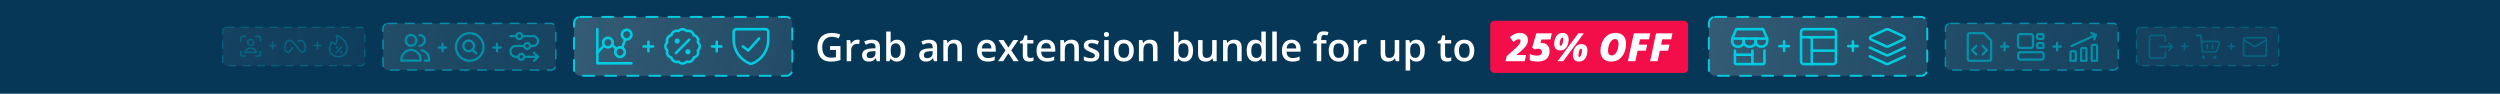 <svg width="1920" height="72" viewBox="0 0 1920 72" fill="none" xmlns="http://www.w3.org/2000/svg">
<rect width="1920" height="72" fill="#073756"/>
<rect x="1312.47" y="13" width="167.618" height="45.2" rx="4.708" fill="url(#paint0_linear_203_644)" fill-opacity="0.46" stroke="#01CBE1" stroke-width="1.5" stroke-linecap="round" stroke-linejoin="round" stroke-dasharray="8.48 8.48"/>
<path d="M1370.19 31.834V39.049" stroke="#01CBE1" stroke-width="2" stroke-linecap="round" stroke-linejoin="round"/>
<path d="M1366.58 35.419H1373.8" stroke="#01CBE1" stroke-width="2" stroke-linecap="round" stroke-linejoin="round"/>
<path d="M1423.04 31.834V39.049" stroke="#01CBE1" stroke-width="2" stroke-linecap="round" stroke-linejoin="round"/>
<path d="M1419.43 35.419H1426.64" stroke="#01CBE1" stroke-width="2" stroke-linecap="round" stroke-linejoin="round"/>
<path d="M1332.43 38.908V48.185C1332.43 48.458 1332.54 48.72 1332.73 48.914C1332.92 49.107 1333.19 49.216 1333.46 49.216H1354.07C1354.35 49.216 1354.61 49.107 1354.8 48.914C1354.99 48.72 1355.1 48.458 1355.1 48.185V38.908" stroke="#01CBE1" stroke-width="2" stroke-linecap="round" stroke-linejoin="round"/>
<path d="M1345.83 38.908V49.216" stroke="#01CBE1" stroke-width="2" stroke-linecap="round" stroke-linejoin="round"/>
<path d="M1332.43 42.001H1345.83" stroke="#01CBE1" stroke-width="2" stroke-linecap="round" stroke-linejoin="round"/>
<path d="M1330.37 29.632L1333.46 22.417H1354.07L1357.17 29.632H1330.37Z" stroke="#01CBE1" stroke-width="2" stroke-linecap="round" stroke-linejoin="round"/>
<path d="M1339.19 29.632V31.693C1339.19 32.787 1338.75 33.835 1337.98 34.609C1337.21 35.382 1336.16 35.816 1335.07 35.816H1334.49C1333.4 35.816 1332.35 35.382 1331.57 34.609C1330.8 33.835 1330.37 32.787 1330.37 31.693V29.632" stroke="#01CBE1" stroke-width="2" stroke-linecap="round" stroke-linejoin="round"/>
<path d="M1348.4 29.632V31.693C1348.4 32.787 1347.97 33.835 1347.2 34.609C1346.42 35.382 1345.37 35.816 1344.28 35.816H1343.25C1342.16 35.816 1341.11 35.382 1340.34 34.609C1339.56 33.835 1339.13 32.787 1339.13 31.693V29.632" stroke="#01CBE1" stroke-width="2" stroke-linecap="round" stroke-linejoin="round"/>
<path d="M1357.17 29.632V31.693C1357.17 32.787 1356.73 33.835 1355.96 34.609C1355.18 35.382 1354.14 35.816 1353.04 35.816H1352.53C1351.43 35.816 1350.38 35.382 1349.61 34.609C1348.84 33.835 1348.4 32.787 1348.4 31.693V29.632" stroke="#01CBE1" stroke-width="2" stroke-linecap="round" stroke-linejoin="round"/>
<path d="M1407.95 22.417H1385.28C1384.14 22.417 1383.21 23.34 1383.21 24.478V47.154C1383.21 48.293 1384.14 49.216 1385.28 49.216H1407.95C1409.09 49.216 1410.01 48.293 1410.01 47.154V24.478C1410.01 23.34 1409.09 22.417 1407.95 22.417Z" stroke="#01CBE1" stroke-width="2" stroke-linecap="round" stroke-linejoin="round"/>
<path d="M1383.21 28.601H1410.01" stroke="#01CBE1" stroke-width="2" stroke-linecap="round" stroke-linejoin="round"/>
<path d="M1391.46 28.601V49.216" stroke="#01CBE1" stroke-width="2" stroke-linecap="round" stroke-linejoin="round"/>
<path d="M1410.01 38.908H1391.46" stroke="#01CBE1" stroke-width="2" stroke-linecap="round" stroke-linejoin="round"/>
<path d="M1450.43 35.605C1450.12 35.738 1449.79 35.806 1449.46 35.806C1449.13 35.806 1448.8 35.738 1448.49 35.605L1436.74 30.163C1436.55 30.067 1436.39 29.919 1436.28 29.737C1436.17 29.555 1436.11 29.346 1436.11 29.132C1436.11 28.919 1436.17 28.709 1436.28 28.527C1436.39 28.345 1436.55 28.198 1436.74 28.102L1448.49 22.618C1448.8 22.485 1449.13 22.417 1449.46 22.417C1449.79 22.417 1450.12 22.485 1450.43 22.618L1462.18 28.06C1462.37 28.157 1462.53 28.304 1462.64 28.486C1462.76 28.668 1462.81 28.877 1462.81 29.091C1462.81 29.305 1462.76 29.514 1462.64 29.696C1462.53 29.878 1462.37 30.026 1462.18 30.122L1450.43 35.605Z" stroke="#01CBE1" stroke-width="2" stroke-linecap="round" stroke-linejoin="round"/>
<path d="M1462.86 36.533L1450.28 42.326C1450.02 42.448 1449.72 42.511 1449.43 42.511C1449.13 42.511 1448.84 42.448 1448.57 42.326L1436.06 36.533" stroke="#01CBE1" stroke-width="2" stroke-linecap="round" stroke-linejoin="round"/>
<path d="M1462.86 43.233L1450.28 49.025C1450.02 49.148 1449.72 49.211 1449.43 49.211C1449.13 49.211 1448.84 49.148 1448.57 49.025L1436.06 43.233" stroke="#01CBE1" stroke-width="2" stroke-linecap="round" stroke-linejoin="round"/>
<g opacity="0.6">
<rect x="1494.09" y="18" width="132.698" height="35.784" rx="3.727" fill="url(#paint1_linear_203_644)" fill-opacity="0.46" stroke="#01CBE1" stroke-width="1.118" stroke-linecap="round" stroke-linejoin="round" stroke-dasharray="6.71 6.71"/>
<path d="M1539.5 32.91V38.622" stroke="#01CBE1" stroke-width="1.73" stroke-linecap="round" stroke-linejoin="round"/>
<path d="M1536.65 35.748H1542.36" stroke="#01CBE1" stroke-width="1.73" stroke-linecap="round" stroke-linejoin="round"/>
<path d="M1579.82 32.91V38.622" stroke="#01CBE1" stroke-width="1.73" stroke-linecap="round" stroke-linejoin="round"/>
<path d="M1576.96 35.748H1582.67" stroke="#01CBE1" stroke-width="1.73" stroke-linecap="round" stroke-linejoin="round"/>
<path d="M1567.88 40.072C1568.78 40.072 1569.51 40.803 1569.51 41.704V44.152C1569.51 45.054 1568.78 45.784 1567.88 45.784H1551.56C1550.65 45.784 1549.92 45.054 1549.92 44.152V41.704C1549.92 40.803 1550.65 40.072 1551.56 40.072H1567.88Z" stroke="#01CBE1" stroke-width="1.73" stroke-linecap="round" stroke-linejoin="round"/>
<path d="M1559.72 26.2C1560.62 26.2 1561.35 26.931 1561.35 27.832V35.176C1561.35 36.078 1560.62 36.808 1559.72 36.808H1551.44C1550.54 36.808 1549.81 36.078 1549.81 35.176L1549.81 27.832C1549.81 26.931 1550.54 26.2 1551.44 26.2H1559.72Z" stroke="#01CBE1" stroke-width="1.73" stroke-linecap="round" stroke-linejoin="round"/>
<path d="M1568.64 26.2C1569.09 26.2 1569.46 26.566 1569.46 27.016V29.056C1569.46 29.507 1569.09 29.872 1568.64 29.872H1565.43C1564.98 29.872 1564.61 29.507 1564.61 29.056V27.016C1564.61 26.566 1564.98 26.2 1565.43 26.2H1568.64Z" stroke="#01CBE1" stroke-width="1.73" stroke-linecap="round" stroke-linejoin="round"/>
<path d="M1568.64 33.136C1569.09 33.136 1569.46 33.502 1569.46 33.952V35.992C1569.46 36.443 1569.09 36.808 1568.64 36.808H1565.43C1564.98 36.808 1564.61 36.443 1564.61 35.992V33.952C1564.61 33.502 1564.98 33.136 1565.43 33.136H1568.64Z" stroke="#01CBE1" stroke-width="1.73" stroke-linecap="round" stroke-linejoin="round"/>
<path d="M1529.19 45.039C1529.19 45.471 1529.02 45.887 1528.71 46.193C1528.41 46.499 1527.99 46.671 1527.56 46.671H1512.87C1512.44 46.671 1512.02 46.499 1511.72 46.193C1511.41 45.887 1511.24 45.471 1511.24 45.039V27.087C1511.24 26.654 1511.41 26.239 1511.72 25.933C1512.02 25.627 1512.44 25.455 1512.87 25.455H1523.48L1529.19 31.167V45.039Z" stroke="#01CBE1" stroke-width="1.73" stroke-linecap="round" stroke-linejoin="round"/>
<path d="M1517.77 41.775L1514.5 38.511L1517.77 35.247" stroke="#01CBE1" stroke-width="1.73" stroke-linecap="round" stroke-linejoin="round"/>
<path d="M1522.66 41.775L1525.93 38.511L1522.66 35.247" stroke="#01CBE1" stroke-width="1.73" stroke-linecap="round" stroke-linejoin="round"/>
<path d="M1590.93 35.312L1609.7 26.777" stroke="#01CBE1" stroke-width="1.73" stroke-linecap="round" stroke-linejoin="round"/>
<path d="M1606.19 25.455L1609.7 26.777L1608.39 30.286" stroke="#01CBE1" stroke-width="1.73" stroke-linecap="round" stroke-linejoin="round"/>
<path d="M1610.53 46.671H1606.45V35.247C1606.45 35.03 1606.54 34.823 1606.69 34.67C1606.84 34.517 1607.05 34.431 1607.27 34.431H1609.71C1609.93 34.431 1610.14 34.517 1610.29 34.67C1610.44 34.823 1610.53 35.03 1610.53 35.247V46.671Z" stroke="#01CBE1" stroke-width="1.73" stroke-linecap="round" stroke-linejoin="round"/>
<path d="M1602.37 46.671H1598.29V37.695C1598.29 37.478 1598.38 37.271 1598.53 37.118C1598.68 36.965 1598.89 36.879 1599.11 36.879H1601.55C1601.77 36.879 1601.98 36.965 1602.13 37.118C1602.28 37.271 1602.37 37.478 1602.37 37.695V46.671Z" stroke="#01CBE1" stroke-width="1.73" stroke-linecap="round" stroke-linejoin="round"/>
<path d="M1594.21 46.671H1590.13V40.143C1590.13 39.926 1590.22 39.719 1590.37 39.566C1590.52 39.413 1590.73 39.327 1590.95 39.327H1593.39C1593.61 39.327 1593.82 39.413 1593.97 39.566C1594.12 39.719 1594.21 39.926 1594.21 40.143V46.671Z" stroke="#01CBE1" stroke-width="1.73" stroke-linecap="round" stroke-linejoin="round"/>
</g>
<g opacity="0.3">
<rect x="1640.79" y="21" width="109.158" height="29.436" rx="3.066" fill="url(#paint2_linear_203_644)" fill-opacity="0.46" stroke="#01CBE1" stroke-width="0.92" stroke-linecap="round" stroke-linejoin="round" stroke-dasharray="5.52 5.52"/>
<path d="M1677.63 33.265V37.964" stroke="#01CBE1" stroke-width="1.34" stroke-linecap="round" stroke-linejoin="round"/>
<path d="M1675.28 35.6H1679.98" stroke="#01CBE1" stroke-width="1.34" stroke-linecap="round" stroke-linejoin="round"/>
<path d="M1713.72 33.265V37.964" stroke="#01CBE1" stroke-width="1.34" stroke-linecap="round" stroke-linejoin="round"/>
<path d="M1711.37 35.6H1716.07" stroke="#01CBE1" stroke-width="1.34" stroke-linecap="round" stroke-linejoin="round"/>
<path d="M1662.94 40.557V43.242C1662.94 43.598 1662.8 43.94 1662.55 44.192C1662.3 44.443 1661.96 44.585 1661.6 44.585H1652.2C1651.85 44.585 1651.51 44.443 1651.25 44.192C1651 43.94 1650.86 43.598 1650.86 43.242V28.475C1650.86 28.119 1651 27.777 1651.25 27.526C1651.51 27.274 1651.85 27.133 1652.2 27.133H1661.6C1661.96 27.133 1662.3 27.274 1662.55 27.526C1662.8 27.777 1662.94 28.119 1662.94 28.475V31.16" stroke="#01CBE1" stroke-width="1.34" stroke-linecap="round" stroke-linejoin="round"/>
<path d="M1658.92 35.859H1668.31" stroke="#01CBE1" stroke-width="1.34" stroke-linecap="round" stroke-linejoin="round"/>
<path d="M1665.63 33.174L1668.31 35.859L1665.63 38.544" stroke="#01CBE1" stroke-width="1.34" stroke-linecap="round" stroke-linejoin="round"/>
<path d="M1686.95 27.133H1690.23L1691.4 38.745C1691.45 39.065 1691.61 39.357 1691.86 39.567C1692.11 39.776 1692.42 39.89 1692.74 39.886H1701.2C1701.49 39.901 1701.78 39.82 1702.03 39.656C1702.27 39.491 1702.45 39.251 1702.54 38.973L1704.33 33.603C1704.4 33.401 1704.41 33.187 1704.38 32.977C1704.35 32.767 1704.27 32.567 1704.14 32.395C1704.01 32.212 1703.84 32.065 1703.64 31.966C1703.43 31.867 1703.21 31.821 1702.99 31.831H1690.7" stroke="#01CBE1" stroke-width="1.34" stroke-linecap="round" stroke-linejoin="round"/>
<path d="M1700.97 44.585C1700.6 44.585 1700.3 44.284 1700.3 43.914C1700.3 43.543 1700.6 43.242 1700.97 43.242C1701.34 43.242 1701.64 43.543 1701.64 43.914C1701.64 44.284 1701.34 44.585 1700.97 44.585Z" stroke="#01CBE1" stroke-width="1.34" stroke-linecap="round" stroke-linejoin="round"/>
<path d="M1692.25 44.585C1691.88 44.585 1691.58 44.284 1691.58 43.914C1691.58 43.543 1691.88 43.242 1692.25 43.242C1692.62 43.242 1692.92 43.543 1692.92 43.914C1692.92 44.284 1692.62 44.585 1692.25 44.585Z" stroke="#01CBE1" stroke-width="1.34" stroke-linecap="round" stroke-linejoin="round"/>
<path d="M1695.25 34.516V37.201" stroke="#01CBE1" stroke-width="1.34" stroke-linecap="round" stroke-linejoin="round"/>
<path d="M1699.28 34.516V37.201" stroke="#01CBE1" stroke-width="1.34" stroke-linecap="round" stroke-linejoin="round"/>
<path d="M1739.15 28.972H1724.38C1723.64 28.972 1723.04 29.573 1723.04 30.315V41.726C1723.04 42.467 1723.64 43.068 1724.38 43.068H1739.15C1739.89 43.068 1740.49 42.467 1740.49 41.726V30.315C1740.49 29.573 1739.89 28.972 1739.15 28.972Z" stroke="#01CBE1" stroke-width="1.34" stroke-linecap="round" stroke-linejoin="round"/>
<path d="M1723.04 30.65L1730.91 35.382C1731.15 35.523 1731.45 35.601 1731.77 35.601C1732.08 35.601 1732.38 35.523 1732.62 35.382L1740.49 30.65" stroke="#01CBE1" stroke-width="1.34" stroke-linecap="round" stroke-linejoin="round"/>
</g>
<rect x="440.856" y="13" width="167.618" height="45.2" rx="4.708" fill="url(#paint3_linear_203_644)" fill-opacity="0.46" stroke="#01CBE1" stroke-width="1.5" stroke-linecap="round" stroke-linejoin="round" stroke-dasharray="8.48 8.48"/>
<path d="M458.749 22.417V48.627H484.959" stroke="#01CBE1" stroke-width="2.004" stroke-linecap="round" stroke-linejoin="round"/>
<path d="M466.867 29.037C468.889 29.037 470.528 30.677 470.528 32.698C470.528 34.72 468.889 36.359 466.867 36.359C464.845 36.359 463.206 34.72 463.206 32.698C463.206 30.677 464.845 29.037 466.867 29.037Z" stroke="#01CBE1" stroke-width="2.004" stroke-linecap="round" stroke-linejoin="round"/>
<path d="M481.297 22.918C483.319 22.918 484.958 24.556 484.958 26.578C484.958 28.6 483.319 30.239 481.297 30.239C479.275 30.239 477.636 28.6 477.636 26.578C477.636 24.556 479.275 22.918 481.297 22.918Z" stroke="#01CBE1" stroke-width="2.004" stroke-linecap="round" stroke-linejoin="round"/>
<path d="M476.208 36.359C478.23 36.359 479.869 37.998 479.869 40.02C479.869 42.042 478.23 43.681 476.208 43.681C474.186 43.681 472.547 42.042 472.547 40.02C472.547 37.998 474.186 36.359 476.208 36.359Z" stroke="#01CBE1" stroke-width="2.004" stroke-linecap="round" stroke-linejoin="round"/>
<path d="M458.748 40.519L463.972 34.94" stroke="#01CBE1" stroke-width="2.004" stroke-linecap="round" stroke-linejoin="round"/>
<path d="M470.06 34.523L473.41 37.648" stroke="#01CBE1" stroke-width="2.004" stroke-linecap="round" stroke-linejoin="round"/>
<path d="M477.822 36.714L480.238 30.078" stroke="#01CBE1" stroke-width="2.004" stroke-linecap="round" stroke-linejoin="round"/>
<path d="M521.737 23.293C523.173 22.125 525.231 22.125 526.667 23.293L527.353 23.851L528.227 23.711C530.054 23.417 531.837 24.446 532.497 26.176L532.812 27.002L533.638 27.317C535.368 27.977 536.397 29.76 536.103 31.587L535.963 32.461L536.521 33.147C537.689 34.583 537.689 36.641 536.521 38.077L535.963 38.763L536.103 39.636C536.397 41.464 535.368 43.247 533.638 43.906L532.812 44.221L532.497 45.048C531.837 46.777 530.054 47.807 528.227 47.513L527.353 47.373L526.667 47.931C525.231 49.099 523.173 49.099 521.737 47.931L521.051 47.373L520.178 47.513C518.35 47.807 516.567 46.777 515.908 45.048L515.593 44.221L514.766 43.906C513.037 43.247 512.007 41.464 512.301 39.636L512.441 38.763L511.883 38.077C510.715 36.641 510.715 34.583 511.883 33.147L512.441 32.461L512.301 31.587C512.007 29.76 513.037 27.977 514.766 27.317L515.593 27.002L515.908 26.176C516.567 24.446 518.35 23.417 520.178 23.711L521.051 23.851L521.737 23.293Z" stroke="#01CBE1" stroke-width="2.004" stroke-linecap="round" stroke-linejoin="round"/>
<path d="M519.049 40.765L529.356 30.458" stroke="#01CBE1" stroke-width="2.004" stroke-linecap="round" stroke-linejoin="round"/>
<path d="M520.079 32.52C520.649 32.52 521.11 32.058 521.11 31.489C521.11 30.92 520.649 30.458 520.079 30.458C519.51 30.458 519.049 30.92 519.049 31.489C519.049 32.058 519.51 32.52 520.079 32.52Z" stroke="#01CBE1" stroke-width="2.004" stroke-linecap="round" stroke-linejoin="round"/>
<path d="M528.325 40.765C528.894 40.765 529.356 40.304 529.356 39.735C529.356 39.166 528.894 38.704 528.325 38.704C527.756 38.704 527.294 39.166 527.294 39.735C527.294 40.304 527.756 40.765 528.325 40.765Z" stroke="#01CBE1" stroke-width="2.004" stroke-linecap="round" stroke-linejoin="round"/>
<path d="M577.471 48.873C576.997 49.055 576.473 49.055 575.999 48.873C572.303 47.453 569.124 44.947 566.883 41.683C564.642 38.42 563.443 34.554 563.446 30.595V24.461C563.446 23.919 563.661 23.399 564.045 23.016C564.428 22.632 564.948 22.417 565.49 22.417H587.98C588.522 22.417 589.042 22.632 589.425 23.016C589.809 23.399 590.024 23.919 590.024 24.461V30.595C590.026 34.554 588.828 38.42 586.587 41.683C584.345 44.947 581.167 47.453 577.471 48.873Z" stroke="#01CBE1" stroke-width="2.004" stroke-linecap="round" stroke-linejoin="round"/>
<path d="M582.926 29.529L574.681 38.805L570.558 35.713" stroke="#01CBE1" stroke-width="2.004" stroke-linecap="round" stroke-linejoin="round"/>
<path d="M497.983 32.095V39.31" stroke="#01CBE1" stroke-width="2.004" stroke-linecap="round" stroke-linejoin="round"/>
<path d="M494.375 35.68H501.59" stroke="#01CBE1" stroke-width="2.004" stroke-linecap="round" stroke-linejoin="round"/>
<path d="M550.421 32.095V39.31" stroke="#01CBE1" stroke-width="2.004" stroke-linecap="round" stroke-linejoin="round"/>
<path d="M546.814 35.68H554.029" stroke="#01CBE1" stroke-width="2.004" stroke-linecap="round" stroke-linejoin="round"/>
<g opacity="0.6">
<rect x="294.158" y="18" width="132.698" height="35.784" rx="3.727" fill="url(#paint4_linear_203_644)" fill-opacity="0.46" stroke="#01CBE1" stroke-width="1.118" stroke-linecap="round" stroke-linejoin="round" stroke-dasharray="6.71 6.71"/>
<path d="M339.849 33.655V39.367" stroke="#01CBE1" stroke-width="1.73" stroke-linecap="round" stroke-linejoin="round"/>
<path d="M336.993 36.494H342.705" stroke="#01CBE1" stroke-width="1.73" stroke-linecap="round" stroke-linejoin="round"/>
<path d="M381.687 33.655V39.367" stroke="#01CBE1" stroke-width="1.73" stroke-linecap="round" stroke-linejoin="round"/>
<path d="M378.831 36.494H384.543" stroke="#01CBE1" stroke-width="1.73" stroke-linecap="round" stroke-linejoin="round"/>
<path d="M360.768 46.671C366.627 46.671 371.376 41.921 371.376 36.063C371.376 30.204 366.627 25.455 360.768 25.455C354.91 25.455 350.16 30.204 350.16 36.063C350.16 41.921 354.91 46.671 360.768 46.671Z" stroke="#01CBE1" stroke-width="1.73" stroke-linecap="round" stroke-linejoin="round"/>
<path d="M359.952 39.327C362.205 39.327 364.032 37.5 364.032 35.247C364.032 32.993 362.205 31.167 359.952 31.167C357.699 31.167 355.872 32.993 355.872 35.247C355.872 37.5 357.699 39.327 359.952 39.327Z" stroke="#01CBE1" stroke-width="1.73" stroke-linecap="round" stroke-linejoin="round"/>
<path d="M365.664 40.959L362.841 38.136" stroke="#01CBE1" stroke-width="1.73" stroke-linecap="round" stroke-linejoin="round"/>
<path d="M402.606 43.64H413.214" stroke="#01CBE1" stroke-width="1.73" stroke-linecap="round" stroke-linejoin="round"/>
<path d="M410.183 40.609L413.214 43.64L410.183 46.67" stroke="#01CBE1" stroke-width="1.73" stroke-linecap="round" stroke-linejoin="round"/>
<path d="M398.818 30.002C400.073 30.002 401.091 28.984 401.091 27.728C401.091 26.473 400.073 25.455 398.818 25.455C397.562 25.455 396.544 26.473 396.544 27.728C396.544 28.984 397.562 30.002 398.818 30.002Z" stroke="#01CBE1" stroke-width="1.73" stroke-linecap="round" stroke-linejoin="round"/>
<path d="M404.879 37.579C406.135 37.579 407.152 36.561 407.152 35.306C407.152 34.05 406.135 33.032 404.879 33.032C403.624 33.032 402.606 34.05 402.606 35.306C402.606 36.561 403.624 37.579 404.879 37.579Z" stroke="#01CBE1" stroke-width="1.73" stroke-linecap="round" stroke-linejoin="round"/>
<path d="M400.332 45.913C401.588 45.913 402.606 44.896 402.606 43.64C402.606 42.385 401.588 41.367 400.332 41.367C399.077 41.367 398.059 42.385 398.059 43.64C398.059 44.896 399.077 45.913 400.332 45.913Z" stroke="#01CBE1" stroke-width="1.73" stroke-linecap="round" stroke-linejoin="round"/>
<path d="M402.606 35.306H396.165C393.864 35.306 391.998 37.172 391.998 39.473C391.998 41.775 393.864 43.641 396.165 43.641H398.059" stroke="#01CBE1" stroke-width="1.73" stroke-linecap="round" stroke-linejoin="round"/>
<path d="M407.152 35.306H409.425C411.517 35.306 413.214 33.609 413.214 31.517C413.214 29.425 411.517 27.728 409.425 27.728H401.09" stroke="#01CBE1" stroke-width="1.73" stroke-linecap="round" stroke-linejoin="round"/>
<path d="M396.544 27.728H391.998" stroke="#01CBE1" stroke-width="1.73" stroke-linecap="round" stroke-linejoin="round"/>
<path d="M315.667 35.106C317.92 35.106 319.747 33.279 319.747 31.026C319.747 28.773 317.92 26.946 315.667 26.946C313.413 26.946 311.587 28.773 311.587 31.026C311.587 33.279 313.413 35.106 315.667 35.106Z" stroke="#01CBE1" stroke-width="1.73" stroke-linecap="round" stroke-linejoin="round"/>
<path d="M308.323 46.53H315.667H323.011V45.645C322.998 44.401 322.67 43.181 322.057 42.098C321.445 41.015 320.568 40.105 319.508 39.453C318.449 38.801 317.241 38.429 315.999 38.37C315.888 38.365 315.777 38.362 315.667 38.362C315.556 38.362 315.445 38.365 315.335 38.37C314.092 38.429 312.885 38.801 311.825 39.453C310.766 40.105 309.889 41.015 309.276 42.098C308.664 43.181 308.336 44.401 308.323 45.645V46.53Z" stroke="#01CBE1" stroke-width="1.73" stroke-linecap="round" stroke-linejoin="round"/>
<path d="M322.195 35.106C324.448 35.106 326.275 33.279 326.275 31.026C326.275 28.773 324.448 26.946 322.195 26.946" stroke="#01CBE1" stroke-width="1.73" stroke-linecap="round" stroke-linejoin="round"/>
<path d="M326.275 46.53H329.539V45.645C329.525 44.401 329.197 43.181 328.585 42.098C327.972 41.015 327.096 40.105 326.036 39.453C325.351 39.032 324.605 38.727 323.827 38.548" stroke="#01CBE1" stroke-width="1.73" stroke-linecap="round" stroke-linejoin="round"/>
</g>
<g opacity="0.3">
<rect x="171" y="21" width="109.158" height="29.436" rx="3.066" fill="url(#paint5_linear_203_644)" fill-opacity="0.46" stroke="#01CBE1" stroke-width="0.92" stroke-linecap="round" stroke-linejoin="round" stroke-dasharray="5.52 5.52"/>
<path d="M209.37 32.62V37.318" stroke="#01CBE1" stroke-width="1.34" stroke-linecap="round" stroke-linejoin="round"/>
<path d="M207.02 34.954H211.719" stroke="#01CBE1" stroke-width="1.34" stroke-linecap="round" stroke-linejoin="round"/>
<path d="M243.835 32.62V37.318" stroke="#01CBE1" stroke-width="1.34" stroke-linecap="round" stroke-linejoin="round"/>
<path d="M241.486 34.954H246.184" stroke="#01CBE1" stroke-width="1.34" stroke-linecap="round" stroke-linejoin="round"/>
<path d="M228.863 31.826C229.569 31.356 230.319 31.07 231.123 31.07C233.384 31.07 234.514 34.461 234.514 36.721C234.514 38.982 233.384 40.112 232.253 40.112C229.428 40.112 226.602 31.07 222.081 31.07C219.821 31.07 218.691 34.461 218.691 36.721C218.691 38.982 219.821 40.112 220.951 40.112C222.126 40.112 223.301 38.548 224.598 36.721" stroke="#01CBE1" stroke-width="1.34" stroke-linecap="round" stroke-linejoin="round"/>
<path d="M266.511 37.211C266.511 30.837 260.882 27.888 258.231 27.197C259.223 29.678 259.169 31.515 257.888 33.778C257.681 34.145 257.177 34.181 256.898 33.865L255.269 32.017C251.008 36.546 253.461 43.83 260.209 43.491C265.372 43.172 266.511 39.734 266.511 37.211Z" stroke="#01CBE1" stroke-width="1.34" stroke-linecap="round" stroke-linejoin="round"/>
<path d="M258.138 40.343L262.316 36.165" stroke="#01CBE1" stroke-width="1.34" stroke-linecap="round" stroke-linejoin="round"/>
<path d="M258.644 36.773C258.469 36.773 258.326 36.63 258.326 36.454C258.326 36.278 258.469 36.136 258.644 36.136" stroke="#01CBE1" stroke-width="1.34" stroke-linecap="round" stroke-linejoin="round"/>
<path d="M258.644 36.773C258.82 36.773 258.963 36.63 258.963 36.454C258.963 36.278 258.82 36.136 258.644 36.136" stroke="#01CBE1" stroke-width="1.34" stroke-linecap="round" stroke-linejoin="round"/>
<path d="M262.028 40.373C261.852 40.373 261.71 40.231 261.71 40.055C261.71 39.879 261.852 39.736 262.028 39.736" stroke="#01CBE1" stroke-width="1.34" stroke-linecap="round" stroke-linejoin="round"/>
<path d="M262.028 40.373C262.204 40.373 262.346 40.231 262.346 40.055C262.346 39.879 262.204 39.736 262.028 39.736" stroke="#01CBE1" stroke-width="1.34" stroke-linecap="round" stroke-linejoin="round"/>
<path d="M200.049 39.591V41.915C200.049 42.223 199.926 42.519 199.708 42.737C199.49 42.955 199.195 43.077 198.887 43.077H196.563" stroke="#01CBE1" stroke-width="1.34" stroke-linecap="round" stroke-linejoin="round"/>
<path d="M196.563 27.972H198.887C199.195 27.972 199.49 28.094 199.708 28.312C199.926 28.53 200.049 28.826 200.049 29.134V31.457" stroke="#01CBE1" stroke-width="1.34" stroke-linecap="round" stroke-linejoin="round"/>
<path d="M184.943 31.457V29.134C184.943 28.826 185.066 28.53 185.284 28.312C185.502 28.094 185.797 27.972 186.105 27.972H188.429" stroke="#01CBE1" stroke-width="1.34" stroke-linecap="round" stroke-linejoin="round"/>
<path d="M188.429 43.077H186.105C185.797 43.077 185.502 42.955 185.284 42.737C185.066 42.519 184.943 42.223 184.943 41.915V39.591" stroke="#01CBE1" stroke-width="1.34" stroke-linecap="round" stroke-linejoin="round"/>
<path d="M192.496 34.943C193.779 34.943 194.82 33.903 194.82 32.62C194.82 31.336 193.779 30.296 192.496 30.296C191.212 30.296 190.172 31.336 190.172 32.62C190.172 33.903 191.212 34.943 192.496 34.943Z" stroke="#01CBE1" stroke-width="1.34" stroke-linecap="round" stroke-linejoin="round"/>
<path d="M196.915 40.172C196.615 39.236 196.025 38.419 195.231 37.84C194.437 37.261 193.479 36.949 192.496 36.949C191.513 36.949 190.556 37.261 189.762 37.84C188.967 38.419 188.378 39.236 188.077 40.172H196.915Z" stroke="#01CBE1" stroke-width="1.34" stroke-linecap="round" stroke-linejoin="round"/>
</g>
<rect x="1144.47" y="16" width="152" height="40" rx="3" fill="#F30D49"/>
<path d="M637.484 35.369H645.482V46.121C644.359 46.492 643.197 46.78 641.996 46.985C640.795 47.19 639.447 47.293 637.953 47.293C635.775 47.293 633.929 46.863 632.416 46.004C630.912 45.135 629.769 43.88 628.988 42.239C628.207 40.589 627.816 38.602 627.816 36.277C627.816 34.041 628.251 32.102 629.12 30.462C629.989 28.811 631.254 27.537 632.914 26.639C634.574 25.73 636.586 25.276 638.949 25.276C640.111 25.276 641.234 25.394 642.318 25.628C643.412 25.852 644.413 26.165 645.321 26.565L644.091 29.466C643.368 29.124 642.557 28.836 641.659 28.602C640.76 28.367 639.828 28.25 638.861 28.25C637.328 28.25 636.005 28.582 634.891 29.246C633.788 29.91 632.938 30.848 632.343 32.059C631.747 33.26 631.449 34.681 631.449 36.321C631.449 37.913 631.688 39.31 632.167 40.511C632.645 41.712 633.392 42.649 634.408 43.323C635.433 43.987 636.757 44.319 638.378 44.319C639.188 44.319 639.877 44.275 640.443 44.188C641.01 44.1 641.532 44.002 642.01 43.895V38.372H637.484V35.369ZM658.475 30.477C658.749 30.477 659.047 30.491 659.369 30.52C659.691 30.55 659.969 30.589 660.204 30.638L659.882 33.86C659.677 33.802 659.423 33.758 659.12 33.728C658.827 33.699 658.563 33.685 658.329 33.685C657.714 33.685 657.128 33.787 656.571 33.992C656.014 34.188 655.521 34.49 655.092 34.9C654.662 35.301 654.325 35.804 654.081 36.409C653.837 37.015 653.715 37.718 653.715 38.519V47H650.258V30.784H652.953L653.422 33.641H653.583C653.905 33.065 654.305 32.537 654.784 32.059C655.262 31.58 655.809 31.199 656.425 30.916C657.05 30.623 657.733 30.477 658.475 30.477ZM669.564 30.477C671.615 30.477 673.163 30.931 674.208 31.839C675.262 32.747 675.79 34.163 675.79 36.087V47H673.344L672.684 44.7H672.567C672.108 45.286 671.635 45.77 671.146 46.15C670.658 46.531 670.092 46.815 669.447 47C668.812 47.195 668.036 47.293 667.118 47.293C666.151 47.293 665.287 47.117 664.525 46.766C663.763 46.404 663.163 45.857 662.723 45.125C662.284 44.393 662.064 43.465 662.064 42.342C662.064 40.672 662.684 39.417 663.925 38.577C665.175 37.737 667.059 37.273 669.579 37.185L672.391 37.083V36.233C672.391 35.11 672.128 34.31 671.6 33.831C671.083 33.352 670.35 33.113 669.403 33.113C668.593 33.113 667.806 33.23 667.045 33.465C666.283 33.699 665.541 33.987 664.818 34.329L663.705 31.898C664.496 31.477 665.394 31.136 666.4 30.872C667.416 30.608 668.47 30.477 669.564 30.477ZM672.377 39.251L670.282 39.324C668.563 39.383 667.357 39.676 666.664 40.203C665.97 40.73 665.624 41.453 665.624 42.371C665.624 43.172 665.863 43.758 666.342 44.129C666.82 44.49 667.45 44.671 668.231 44.671C669.423 44.671 670.409 44.334 671.19 43.66C671.981 42.977 672.377 41.976 672.377 40.657V39.251ZM684.052 24.207V29.7C684.052 30.335 684.032 30.96 683.993 31.575C683.964 32.181 683.934 32.654 683.905 32.996H684.052C684.491 32.293 685.101 31.702 685.883 31.224C686.674 30.735 687.684 30.491 688.915 30.491C690.839 30.491 692.386 31.199 693.558 32.615C694.73 34.022 695.316 36.106 695.316 38.87C695.316 40.706 695.048 42.249 694.51 43.499C693.973 44.749 693.217 45.696 692.24 46.341C691.273 46.976 690.135 47.293 688.827 47.293C687.596 47.293 686.6 47.068 685.839 46.619C685.087 46.16 684.496 45.628 684.066 45.023H683.817L683.187 47H680.609V24.207H684.052ZM688.007 33.289C687.03 33.289 686.254 33.484 685.677 33.875C685.111 34.266 684.701 34.852 684.447 35.633C684.193 36.404 684.061 37.386 684.052 38.577V38.885C684.052 40.691 684.335 42.073 684.901 43.03C685.477 43.987 686.522 44.466 688.036 44.466C689.237 44.466 690.16 43.982 690.804 43.016C691.449 42.039 691.771 40.643 691.771 38.826C691.771 36.99 691.449 35.608 690.804 34.681C690.17 33.753 689.237 33.289 688.007 33.289ZM713.451 30.477C715.502 30.477 717.05 30.931 718.094 31.839C719.149 32.747 719.677 34.163 719.677 36.087V47H717.23L716.571 44.7H716.454C715.995 45.286 715.521 45.77 715.033 46.15C714.545 46.531 713.978 46.815 713.334 47C712.699 47.195 711.923 47.293 711.005 47.293C710.038 47.293 709.174 47.117 708.412 46.766C707.65 46.404 707.05 45.857 706.61 45.125C706.171 44.393 705.951 43.465 705.951 42.342C705.951 40.672 706.571 39.417 707.811 38.577C709.061 37.737 710.946 37.273 713.466 37.185L716.278 37.083V36.233C716.278 35.11 716.014 34.31 715.487 33.831C714.969 33.352 714.237 33.113 713.29 33.113C712.479 33.113 711.693 33.23 710.931 33.465C710.17 33.699 709.427 33.987 708.705 34.329L707.592 31.898C708.383 31.477 709.281 31.136 710.287 30.872C711.302 30.608 712.357 30.477 713.451 30.477ZM716.263 39.251L714.169 39.324C712.45 39.383 711.244 39.676 710.551 40.203C709.857 40.73 709.51 41.453 709.51 42.371C709.51 43.172 709.75 43.758 710.228 44.129C710.707 44.49 711.337 44.671 712.118 44.671C713.309 44.671 714.296 44.334 715.077 43.66C715.868 42.977 716.263 41.976 716.263 40.657V39.251ZM732.948 30.477C734.774 30.477 736.195 30.95 737.211 31.898C738.236 32.835 738.749 34.344 738.749 36.424V47H735.306V37.068C735.306 35.809 735.048 34.866 734.53 34.241C734.012 33.606 733.212 33.289 732.128 33.289C730.555 33.289 729.462 33.773 728.846 34.739C728.241 35.706 727.938 37.107 727.938 38.943V47H724.496V30.784H727.177L727.66 32.981H727.85C728.202 32.415 728.636 31.951 729.154 31.59C729.681 31.219 730.267 30.94 730.912 30.755C731.566 30.569 732.245 30.477 732.948 30.477ZM757.821 30.477C759.266 30.477 760.507 30.774 761.542 31.37C762.577 31.966 763.373 32.81 763.929 33.904C764.486 34.998 764.764 36.307 764.764 37.83V39.676H753.939C753.978 41.248 754.398 42.459 755.199 43.309C756.01 44.158 757.142 44.583 758.597 44.583C759.633 44.583 760.56 44.485 761.381 44.29C762.211 44.085 763.065 43.787 763.944 43.397V46.194C763.134 46.575 762.308 46.853 761.469 47.029C760.629 47.205 759.623 47.293 758.451 47.293C756.859 47.293 755.458 46.985 754.247 46.37C753.046 45.745 752.103 44.817 751.42 43.587C750.746 42.356 750.409 40.828 750.409 39.002C750.409 37.185 750.717 35.643 751.332 34.373C751.947 33.103 752.811 32.137 753.925 31.473C755.038 30.809 756.337 30.477 757.821 30.477ZM757.821 33.069C756.737 33.069 755.858 33.421 755.184 34.124C754.52 34.827 754.13 35.857 754.012 37.215H761.395C761.385 36.404 761.249 35.687 760.985 35.062C760.731 34.437 760.341 33.948 759.813 33.597C759.296 33.245 758.632 33.069 757.821 33.069ZM772.235 38.709L766.815 30.784H770.741L774.447 36.482L778.168 30.784H782.079L776.63 38.709L782.357 47H778.417L774.447 40.921L770.463 47H766.552L772.235 38.709ZM791.205 44.51C791.654 44.51 792.098 44.471 792.538 44.393C792.977 44.305 793.378 44.202 793.739 44.085V46.692C793.358 46.858 792.865 47 792.26 47.117C791.654 47.234 791.024 47.293 790.37 47.293C789.452 47.293 788.627 47.142 787.894 46.839C787.162 46.526 786.581 45.994 786.151 45.242C785.721 44.49 785.507 43.45 785.507 42.122V33.406H783.295V31.868L785.668 30.652L786.796 27.181H788.964V30.784H793.607V33.406H788.964V42.078C788.964 42.898 789.169 43.509 789.579 43.909C789.989 44.31 790.531 44.51 791.205 44.51ZM803.495 30.477C804.94 30.477 806.18 30.774 807.216 31.37C808.251 31.966 809.047 32.81 809.603 33.904C810.16 34.998 810.438 36.307 810.438 37.83V39.676H799.613C799.652 41.248 800.072 42.459 800.873 43.309C801.683 44.158 802.816 44.583 804.271 44.583C805.306 44.583 806.234 44.485 807.054 44.29C807.885 44.085 808.739 43.787 809.618 43.397V46.194C808.807 46.575 807.982 46.853 807.142 47.029C806.302 47.205 805.297 47.293 804.125 47.293C802.533 47.293 801.132 46.985 799.921 46.37C798.719 45.745 797.777 44.817 797.094 43.587C796.42 42.356 796.083 40.828 796.083 39.002C796.083 37.185 796.39 35.643 797.006 34.373C797.621 33.103 798.485 32.137 799.598 31.473C800.712 30.809 802.01 30.477 803.495 30.477ZM803.495 33.069C802.411 33.069 801.532 33.421 800.858 34.124C800.194 34.827 799.803 35.857 799.686 37.215H807.069C807.059 36.404 806.923 35.687 806.659 35.062C806.405 34.437 806.014 33.948 805.487 33.597C804.969 33.245 804.305 33.069 803.495 33.069ZM822.772 30.477C824.598 30.477 826.019 30.95 827.035 31.898C828.06 32.835 828.573 34.344 828.573 36.424V47H825.131V37.068C825.131 35.809 824.872 34.866 824.354 34.241C823.837 33.606 823.036 33.289 821.952 33.289C820.38 33.289 819.286 33.773 818.671 34.739C818.065 35.706 817.762 37.107 817.762 38.943V47H814.32V30.784H817.001L817.484 32.981H817.675C818.026 32.415 818.461 31.951 818.978 31.59C819.506 31.219 820.092 30.94 820.736 30.755C821.39 30.569 822.069 30.477 822.772 30.477ZM844.291 42.371C844.291 43.435 844.032 44.334 843.514 45.066C842.997 45.799 842.24 46.355 841.244 46.736C840.258 47.107 839.047 47.293 837.611 47.293C836.478 47.293 835.502 47.21 834.681 47.044C833.871 46.888 833.104 46.644 832.382 46.312V43.338C833.153 43.699 834.017 44.012 834.974 44.275C835.941 44.539 836.854 44.671 837.714 44.671C838.846 44.671 839.662 44.495 840.16 44.144C840.658 43.782 840.907 43.304 840.907 42.708C840.907 42.356 840.804 42.044 840.599 41.77C840.404 41.487 840.033 41.199 839.486 40.906C838.949 40.603 838.158 40.242 837.113 39.822C836.088 39.412 835.223 39.002 834.52 38.592C833.817 38.182 833.285 37.688 832.924 37.112C832.562 36.526 832.382 35.779 832.382 34.871C832.382 33.435 832.948 32.347 834.081 31.605C835.223 30.852 836.732 30.477 838.607 30.477C839.603 30.477 840.541 30.579 841.42 30.784C842.308 30.98 843.177 31.268 844.027 31.648L842.943 34.241C842.211 33.919 841.473 33.655 840.731 33.45C839.999 33.235 839.252 33.128 838.49 33.128C837.601 33.128 836.923 33.265 836.454 33.538C835.995 33.812 835.765 34.202 835.765 34.71C835.765 35.091 835.878 35.413 836.102 35.677C836.327 35.94 836.713 36.204 837.26 36.468C837.816 36.731 838.588 37.059 839.574 37.449C840.541 37.82 841.376 38.211 842.079 38.621C842.792 39.022 843.339 39.515 843.719 40.101C844.1 40.687 844.291 41.443 844.291 42.371ZM851.454 30.784V47H848.011V30.784H851.454ZM849.755 24.573C850.282 24.573 850.736 24.715 851.117 24.998C851.508 25.281 851.703 25.77 851.703 26.463C851.703 27.146 851.508 27.635 851.117 27.928C850.736 28.211 850.282 28.352 849.755 28.352C849.208 28.352 848.744 28.211 848.363 27.928C847.992 27.635 847.806 27.146 847.806 26.463C847.806 25.77 847.992 25.281 848.363 24.998C848.744 24.715 849.208 24.573 849.755 24.573ZM870.746 38.855C870.746 40.203 870.57 41.399 870.219 42.444C869.867 43.489 869.354 44.373 868.68 45.096C868.007 45.809 867.196 46.355 866.249 46.736C865.302 47.107 864.232 47.293 863.041 47.293C861.927 47.293 860.907 47.107 859.979 46.736C859.052 46.355 858.246 45.809 857.562 45.096C856.888 44.373 856.366 43.489 855.995 42.444C855.624 41.399 855.438 40.203 855.438 38.855C855.438 37.068 855.746 35.555 856.361 34.315C856.986 33.065 857.875 32.112 859.027 31.458C860.179 30.804 861.552 30.477 863.143 30.477C864.637 30.477 865.956 30.804 867.098 31.458C868.241 32.112 869.135 33.065 869.779 34.315C870.424 35.565 870.746 37.078 870.746 38.855ZM858.983 38.855C858.983 40.037 859.125 41.048 859.408 41.888C859.701 42.727 860.15 43.372 860.756 43.821C861.361 44.261 862.142 44.48 863.099 44.48C864.056 44.48 864.838 44.261 865.443 43.821C866.049 43.372 866.493 42.727 866.776 41.888C867.059 41.048 867.201 40.037 867.201 38.855C867.201 37.674 867.059 36.673 866.776 35.852C866.493 35.023 866.049 34.393 865.443 33.963C864.838 33.523 864.052 33.304 863.085 33.304C861.659 33.304 860.619 33.782 859.965 34.739C859.31 35.696 858.983 37.068 858.983 38.855ZM883.153 30.477C884.979 30.477 886.4 30.95 887.416 31.898C888.441 32.835 888.954 34.344 888.954 36.424V47H885.511V37.068C885.511 35.809 885.253 34.866 884.735 34.241C884.218 33.606 883.417 33.289 882.333 33.289C880.76 33.289 879.667 33.773 879.052 34.739C878.446 35.706 878.143 37.107 878.143 38.943V47H874.701V30.784H877.382L877.865 32.981H878.055C878.407 32.415 878.842 31.951 879.359 31.59C879.886 31.219 880.472 30.94 881.117 30.755C881.771 30.569 882.45 30.477 883.153 30.477ZM905.009 24.207V29.7C905.009 30.335 904.989 30.96 904.95 31.575C904.921 32.181 904.891 32.654 904.862 32.996H905.009C905.448 32.293 906.058 31.702 906.84 31.224C907.631 30.735 908.641 30.491 909.872 30.491C911.796 30.491 913.344 31.199 914.515 32.615C915.687 34.022 916.273 36.106 916.273 38.87C916.273 40.706 916.005 42.249 915.468 43.499C914.93 44.749 914.174 45.696 913.197 46.341C912.23 46.976 911.093 47.293 909.784 47.293C908.553 47.293 907.557 47.068 906.796 46.619C906.044 46.16 905.453 45.628 905.023 45.023H904.774L904.144 47H901.566V24.207H905.009ZM908.964 33.289C907.987 33.289 907.211 33.484 906.635 33.875C906.068 34.266 905.658 34.852 905.404 35.633C905.15 36.404 905.018 37.386 905.009 38.577V38.885C905.009 40.691 905.292 42.073 905.858 43.03C906.434 43.987 907.479 44.466 908.993 44.466C910.194 44.466 911.117 43.982 911.761 43.016C912.406 42.039 912.728 40.643 912.728 38.826C912.728 36.99 912.406 35.608 911.761 34.681C911.127 33.753 910.194 33.289 908.964 33.289ZM934.393 30.784V47H931.683L931.215 44.817H931.024C930.682 45.374 930.248 45.838 929.72 46.209C929.193 46.57 928.607 46.839 927.963 47.015C927.318 47.2 926.639 47.293 925.927 47.293C924.706 47.293 923.661 47.088 922.792 46.678C921.932 46.258 921.273 45.613 920.814 44.744C920.355 43.875 920.126 42.752 920.126 41.375V30.784H923.583V40.73C923.583 41.99 923.837 42.933 924.344 43.558C924.862 44.183 925.663 44.495 926.747 44.495C927.792 44.495 928.622 44.28 929.237 43.851C929.852 43.421 930.287 42.786 930.541 41.946C930.804 41.106 930.936 40.076 930.936 38.855V30.784H934.393ZM947.782 30.477C949.608 30.477 951.029 30.95 952.045 31.898C953.07 32.835 953.583 34.344 953.583 36.424V47H950.14V37.068C950.14 35.809 949.882 34.866 949.364 34.241C948.846 33.606 948.046 33.289 946.962 33.289C945.389 33.289 944.296 33.773 943.68 34.739C943.075 35.706 942.772 37.107 942.772 38.943V47H939.33V30.784H942.01L942.494 32.981H942.684C943.036 32.415 943.47 31.951 943.988 31.59C944.515 31.219 945.101 30.94 945.746 30.755C946.4 30.569 947.079 30.477 947.782 30.477ZM963.851 47.293C961.918 47.293 960.365 46.59 959.193 45.184C958.031 43.768 957.45 41.683 957.45 38.929C957.45 36.145 958.041 34.041 959.222 32.615C960.414 31.189 961.981 30.477 963.925 30.477C964.745 30.477 965.463 30.589 966.078 30.814C966.693 31.028 967.22 31.321 967.66 31.692C968.109 32.063 968.49 32.478 968.802 32.938H968.964C968.915 32.635 968.856 32.2 968.788 31.634C968.729 31.058 968.7 30.525 968.7 30.037V24.207H972.157V47H969.462L968.846 44.788H968.7C968.407 45.257 968.036 45.682 967.587 46.062C967.147 46.434 966.62 46.731 966.005 46.956C965.399 47.181 964.681 47.293 963.851 47.293ZM964.818 44.495C966.293 44.495 967.333 44.07 967.938 43.221C968.544 42.371 968.856 41.097 968.876 39.398V38.943C968.876 37.127 968.583 35.735 967.997 34.769C967.411 33.792 966.342 33.304 964.789 33.304C963.549 33.304 962.601 33.807 961.947 34.812C961.302 35.809 960.98 37.2 960.98 38.987C960.98 40.774 961.302 42.142 961.947 43.089C962.601 44.026 963.558 44.495 964.818 44.495ZM980.551 47H977.094V24.207H980.551V47ZM991.932 30.477C993.378 30.477 994.618 30.774 995.653 31.37C996.688 31.966 997.484 32.81 998.041 33.904C998.597 34.998 998.876 36.307 998.876 37.83V39.676H988.051C988.09 41.248 988.51 42.459 989.31 43.309C990.121 44.158 991.254 44.583 992.709 44.583C993.744 44.583 994.672 44.485 995.492 44.29C996.322 44.085 997.177 43.787 998.055 43.397V46.194C997.245 46.575 996.42 46.853 995.58 47.029C994.74 47.205 993.734 47.293 992.562 47.293C990.97 47.293 989.569 46.985 988.358 46.37C987.157 45.745 986.215 44.817 985.531 43.587C984.857 42.356 984.52 40.828 984.52 39.002C984.52 37.185 984.828 35.643 985.443 34.373C986.058 33.103 986.923 32.137 988.036 31.473C989.149 30.809 990.448 30.477 991.932 30.477ZM991.932 33.069C990.848 33.069 989.969 33.421 989.296 34.124C988.632 34.827 988.241 35.857 988.124 37.215H995.507C995.497 36.404 995.36 35.687 995.096 35.062C994.843 34.437 994.452 33.948 993.925 33.597C993.407 33.245 992.743 33.069 991.932 33.069ZM1018.65 33.406H1014.71V47H1011.27V33.406H1008.62V31.751L1011.27 30.74V29.612C1011.27 28.235 1011.48 27.142 1011.91 26.331C1012.35 25.52 1012.98 24.939 1013.79 24.588C1014.61 24.227 1015.58 24.046 1016.72 24.046C1017.46 24.046 1018.14 24.109 1018.75 24.236C1019.37 24.354 1019.89 24.49 1020.31 24.646L1019.41 27.254C1019.08 27.146 1018.71 27.049 1018.3 26.961C1017.89 26.863 1017.45 26.814 1016.98 26.814C1016.2 26.814 1015.62 27.059 1015.25 27.547C1014.89 28.035 1014.71 28.748 1014.71 29.686V30.784H1018.65V33.406ZM1035.78 38.855C1035.78 40.203 1035.6 41.399 1035.25 42.444C1034.9 43.489 1034.38 44.373 1033.71 45.096C1033.04 45.809 1032.23 46.355 1031.28 46.736C1030.33 47.107 1029.26 47.293 1028.07 47.293C1026.96 47.293 1025.94 47.107 1025.01 46.736C1024.08 46.355 1023.28 45.809 1022.59 45.096C1021.92 44.373 1021.4 43.489 1021.02 42.444C1020.65 41.399 1020.47 40.203 1020.47 38.855C1020.47 37.068 1020.78 35.555 1021.39 34.315C1022.02 33.065 1022.9 32.112 1024.06 31.458C1025.21 30.804 1026.58 30.477 1028.17 30.477C1029.67 30.477 1030.99 30.804 1032.13 31.458C1033.27 32.112 1034.16 33.065 1034.81 34.315C1035.45 35.565 1035.78 37.078 1035.78 38.855ZM1024.01 38.855C1024.01 40.037 1024.15 41.048 1024.44 41.888C1024.73 42.727 1025.18 43.372 1025.78 43.821C1026.39 44.261 1027.17 44.48 1028.13 44.48C1029.09 44.48 1029.87 44.261 1030.47 43.821C1031.08 43.372 1031.52 42.727 1031.81 41.888C1032.09 41.048 1032.23 40.037 1032.23 38.855C1032.23 37.674 1032.09 36.673 1031.81 35.852C1031.52 35.023 1031.08 34.393 1030.47 33.963C1029.87 33.523 1029.08 33.304 1028.11 33.304C1026.69 33.304 1025.65 33.782 1024.99 34.739C1024.34 35.696 1024.01 37.068 1024.01 38.855ZM1047.95 30.477C1048.22 30.477 1048.52 30.491 1048.84 30.52C1049.16 30.55 1049.44 30.589 1049.68 30.638L1049.35 33.86C1049.15 33.802 1048.9 33.758 1048.59 33.728C1048.3 33.699 1048.04 33.685 1047.8 33.685C1047.19 33.685 1046.6 33.787 1046.04 33.992C1045.49 34.188 1044.99 34.49 1044.56 34.9C1044.13 35.301 1043.8 35.804 1043.55 36.409C1043.31 37.015 1043.19 37.718 1043.19 38.519V47H1039.73V30.784H1042.43L1042.89 33.641H1043.06C1043.38 33.065 1043.78 32.537 1044.26 32.059C1044.74 31.58 1045.28 31.199 1045.9 30.916C1046.52 30.623 1047.21 30.477 1047.95 30.477ZM1074.61 30.784V47H1071.9L1071.43 44.817H1071.24C1070.9 45.374 1070.46 45.838 1069.94 46.209C1069.41 46.57 1068.82 46.839 1068.18 47.015C1067.53 47.2 1066.85 47.293 1066.14 47.293C1064.92 47.293 1063.88 47.088 1063.01 46.678C1062.15 46.258 1061.49 45.613 1061.03 44.744C1060.57 43.875 1060.34 42.752 1060.34 41.375V30.784H1063.8V40.73C1063.8 41.99 1064.05 42.933 1064.56 43.558C1065.08 44.183 1065.88 44.495 1066.96 44.495C1068.01 44.495 1068.84 44.28 1069.45 43.851C1070.07 43.421 1070.5 42.786 1070.76 41.946C1071.02 41.106 1071.15 40.076 1071.15 38.855V30.784H1074.61ZM1087.86 30.477C1089.79 30.477 1091.33 31.18 1092.49 32.586C1093.67 33.992 1094.25 36.082 1094.25 38.855C1094.25 40.691 1093.98 42.239 1093.43 43.499C1092.89 44.749 1092.14 45.696 1091.16 46.341C1090.19 46.976 1089.07 47.293 1087.78 47.293C1086.96 47.293 1086.24 47.185 1085.64 46.971C1085.03 46.756 1084.52 46.477 1084.09 46.136C1083.66 45.784 1083.29 45.403 1083 44.993H1082.8C1082.85 45.384 1082.89 45.818 1082.93 46.297C1082.98 46.766 1083 47.195 1083 47.586V54.192H1079.54V30.784H1082.36L1082.84 33.025H1083C1083.3 32.566 1083.67 32.142 1084.1 31.751C1084.54 31.36 1085.07 31.053 1085.68 30.828C1086.31 30.594 1087.03 30.477 1087.86 30.477ZM1086.94 33.289C1085.99 33.289 1085.23 33.48 1084.66 33.86C1084.09 34.231 1083.68 34.793 1083.41 35.545C1083.16 36.297 1083.02 37.239 1083 38.372V38.855C1083 40.057 1083.12 41.077 1083.37 41.917C1083.62 42.747 1084.04 43.382 1084.61 43.821C1085.2 44.251 1085.99 44.466 1086.99 44.466C1087.83 44.466 1088.52 44.236 1089.07 43.777C1089.62 43.318 1090.04 42.664 1090.31 41.815C1090.58 40.965 1090.72 39.964 1090.72 38.812C1090.72 37.063 1090.41 35.706 1089.78 34.739C1089.17 33.773 1088.22 33.289 1086.94 33.289ZM1112.06 44.51C1112.51 44.51 1112.96 44.471 1113.4 44.393C1113.84 44.305 1114.24 44.202 1114.6 44.085V46.692C1114.22 46.858 1113.72 47 1113.12 47.117C1112.51 47.234 1111.88 47.293 1111.23 47.293C1110.31 47.293 1109.49 47.142 1108.75 46.839C1108.02 46.526 1107.44 45.994 1107.01 45.242C1106.58 44.49 1106.37 43.45 1106.37 42.122V33.406H1104.15V31.868L1106.53 30.652L1107.66 27.181H1109.82V30.784H1114.47V33.406H1109.82V42.078C1109.82 42.898 1110.03 43.509 1110.44 43.909C1110.85 44.31 1111.39 44.51 1112.06 44.51ZM1132.25 38.855C1132.25 40.203 1132.07 41.399 1131.72 42.444C1131.37 43.489 1130.86 44.373 1130.18 45.096C1129.51 45.809 1128.7 46.355 1127.75 46.736C1126.81 47.107 1125.74 47.293 1124.54 47.293C1123.43 47.293 1122.41 47.107 1121.48 46.736C1120.56 46.355 1119.75 45.809 1119.07 45.096C1118.39 44.373 1117.87 43.489 1117.5 42.444C1117.13 41.399 1116.94 40.203 1116.94 38.855C1116.94 37.068 1117.25 35.555 1117.86 34.315C1118.49 33.065 1119.38 32.112 1120.53 31.458C1121.68 30.804 1123.06 30.477 1124.65 30.477C1126.14 30.477 1127.46 30.804 1128.6 31.458C1129.74 32.112 1130.64 33.065 1131.28 34.315C1131.93 35.565 1132.25 37.078 1132.25 38.855ZM1120.49 38.855C1120.49 40.037 1120.63 41.048 1120.91 41.888C1121.2 42.727 1121.65 43.372 1122.26 43.821C1122.86 44.261 1123.65 44.48 1124.6 44.48C1125.56 44.48 1126.34 44.261 1126.95 43.821C1127.55 43.372 1128 42.727 1128.28 41.888C1128.56 41.048 1128.7 40.037 1128.7 38.855C1128.7 37.674 1128.56 36.673 1128.28 35.852C1128 35.023 1127.55 34.393 1126.95 33.963C1126.34 33.523 1125.56 33.304 1124.59 33.304C1123.16 33.304 1122.12 33.782 1121.47 34.739C1120.81 35.696 1120.49 37.068 1120.49 38.855ZM1156.29 47L1157.06 43.25L1164.14 36.863C1164.85 36.228 1165.44 35.648 1165.91 35.12C1166.38 34.583 1166.75 34.1 1167.03 33.67C1167.3 33.24 1167.49 32.855 1167.6 32.513C1167.71 32.161 1167.77 31.849 1167.77 31.575C1167.77 31.097 1167.65 30.74 1167.39 30.506C1167.14 30.262 1166.82 30.14 1166.42 30.14C1166 30.14 1165.57 30.223 1165.14 30.389C1164.7 30.545 1164.24 30.784 1163.77 31.106C1163.31 31.429 1162.83 31.824 1162.31 32.293L1159.58 28.514C1160.63 27.527 1161.81 26.741 1163.11 26.155C1164.42 25.569 1165.89 25.276 1167.51 25.276C1168.69 25.276 1169.73 25.496 1170.61 25.936C1171.51 26.365 1172.21 26.985 1172.71 27.796C1173.22 28.597 1173.47 29.559 1173.47 30.682C1173.47 31.609 1173.3 32.508 1172.97 33.377C1172.64 34.236 1172.06 35.154 1171.24 36.131C1170.43 37.098 1169.3 38.211 1167.83 39.471L1164.83 42.049V42.225H1172.01L1171.01 47H1156.29ZM1180.88 47.293C1180.16 47.293 1179.4 47.249 1178.6 47.161C1177.81 47.073 1177.07 46.941 1176.4 46.766C1175.73 46.58 1175.2 46.351 1174.82 46.077V41.331C1175.54 41.751 1176.4 42.093 1177.4 42.356C1178.4 42.61 1179.32 42.737 1180.16 42.737C1180.81 42.737 1181.38 42.684 1181.88 42.576C1182.39 42.469 1182.81 42.303 1183.15 42.078C1183.5 41.844 1183.77 41.551 1183.94 41.199C1184.13 40.848 1184.22 40.423 1184.22 39.925C1184.22 39.251 1183.99 38.67 1183.53 38.182C1183.08 37.684 1182.4 37.435 1181.48 37.435C1180.98 37.435 1180.44 37.478 1179.89 37.566C1179.34 37.654 1178.88 37.767 1178.51 37.903L1176.72 36.556L1179.87 25.584H1191.78L1190.78 30.315H1183.89L1183.02 33.025C1183.28 32.996 1183.49 32.981 1183.67 32.981C1183.85 32.972 1184 32.967 1184.12 32.967C1185.22 32.967 1186.22 33.211 1187.12 33.699C1188.02 34.188 1188.73 34.905 1189.26 35.852C1189.8 36.79 1190.07 37.947 1190.07 39.324C1190.07 40.672 1189.85 41.849 1189.42 42.855C1188.99 43.851 1188.37 44.676 1187.56 45.33C1186.76 45.984 1185.79 46.477 1184.66 46.81C1183.54 47.132 1182.28 47.293 1180.88 47.293ZM1196.22 47L1212.17 25.584H1216.41L1200.57 47H1196.22ZM1198.34 38.724C1196.81 38.724 1195.64 38.299 1194.83 37.449C1194.02 36.6 1193.61 35.345 1193.61 33.685C1193.61 32.981 1193.68 32.244 1193.82 31.473C1193.96 30.701 1194.19 29.949 1194.51 29.217C1194.82 28.475 1195.22 27.811 1195.72 27.225C1196.23 26.629 1196.84 26.155 1197.55 25.804C1198.27 25.452 1199.1 25.276 1200.06 25.276C1201.62 25.276 1202.79 25.716 1203.56 26.595C1204.34 27.474 1204.73 28.714 1204.73 30.315C1204.73 31.009 1204.66 31.741 1204.53 32.513C1204.4 33.284 1204.18 34.036 1203.88 34.769C1203.59 35.501 1203.19 36.165 1202.69 36.761C1202.21 37.356 1201.6 37.835 1200.88 38.196C1200.16 38.548 1199.32 38.724 1198.34 38.724ZM1198.62 35.179C1198.86 35.179 1199.07 35.066 1199.27 34.842C1199.47 34.617 1199.65 34.319 1199.81 33.948C1199.97 33.567 1200.11 33.152 1200.22 32.703C1200.34 32.244 1200.42 31.785 1200.48 31.326C1200.54 30.867 1200.57 30.442 1200.57 30.052C1200.57 29.632 1200.51 29.324 1200.39 29.129C1200.28 28.924 1200.08 28.821 1199.79 28.821C1199.58 28.821 1199.37 28.929 1199.18 29.144C1198.98 29.358 1198.8 29.646 1198.64 30.008C1198.47 30.369 1198.33 30.774 1198.21 31.224C1198.09 31.673 1198 32.132 1197.93 32.601C1197.86 33.069 1197.83 33.519 1197.83 33.948C1197.83 34.349 1197.89 34.656 1198.02 34.871C1198.15 35.076 1198.35 35.179 1198.62 35.179ZM1212.74 47.293C1211.21 47.293 1210.04 46.873 1209.23 46.033C1208.42 45.184 1208.01 43.924 1208.01 42.254C1208.01 41.551 1208.08 40.813 1208.22 40.042C1208.36 39.27 1208.59 38.519 1208.91 37.786C1209.22 37.054 1209.62 36.395 1210.12 35.809C1210.63 35.213 1211.24 34.739 1211.95 34.388C1212.66 34.036 1213.5 33.86 1214.46 33.86C1216.02 33.86 1217.19 34.3 1217.97 35.179C1218.75 36.058 1219.14 37.298 1219.14 38.899C1219.14 39.593 1219.08 40.325 1218.94 41.097C1218.81 41.858 1218.6 42.61 1218.29 43.352C1218 44.085 1217.61 44.749 1217.11 45.345C1216.62 45.931 1216.01 46.404 1215.29 46.766C1214.57 47.117 1213.72 47.293 1212.74 47.293ZM1213.02 43.763C1213.26 43.763 1213.47 43.65 1213.67 43.426C1213.87 43.201 1214.05 42.903 1214.21 42.532C1214.37 42.151 1214.51 41.736 1214.62 41.287C1214.74 40.828 1214.82 40.369 1214.88 39.91C1214.94 39.451 1214.97 39.026 1214.97 38.636C1214.97 38.206 1214.91 37.894 1214.79 37.698C1214.68 37.503 1214.48 37.405 1214.19 37.405C1213.98 37.405 1213.77 37.513 1213.58 37.727C1213.38 37.942 1213.2 38.23 1213.04 38.592C1212.87 38.953 1212.73 39.358 1212.61 39.808C1212.49 40.257 1212.4 40.716 1212.33 41.185C1212.26 41.653 1212.23 42.102 1212.23 42.532C1212.23 42.933 1212.29 43.24 1212.42 43.455C1212.55 43.66 1212.75 43.763 1213.02 43.763ZM1237.4 47.293C1235.57 47.293 1234.05 46.951 1232.83 46.268C1231.61 45.584 1230.7 44.627 1230.09 43.397C1229.47 42.156 1229.16 40.706 1229.16 39.046C1229.16 37.933 1229.27 36.824 1229.47 35.721C1229.68 34.617 1229.99 33.553 1230.41 32.527C1230.83 31.492 1231.36 30.535 1231.99 29.656C1232.63 28.777 1233.37 28.011 1234.23 27.356C1235.09 26.692 1236.06 26.175 1237.15 25.804C1238.24 25.433 1239.45 25.247 1240.78 25.247C1243.42 25.247 1245.41 25.999 1246.77 27.503C1248.14 29.007 1248.82 31.004 1248.82 33.494C1248.82 34.607 1248.72 35.721 1248.51 36.834C1248.32 37.938 1248.02 39.007 1247.61 40.042C1247.21 41.067 1246.69 42.02 1246.07 42.898C1245.44 43.777 1244.71 44.549 1243.86 45.213C1243.02 45.867 1242.06 46.38 1240.99 46.751C1239.91 47.112 1238.71 47.293 1237.4 47.293ZM1237.89 42.562C1238.37 42.562 1238.83 42.454 1239.27 42.239C1239.71 42.024 1240.12 41.722 1240.5 41.331C1240.89 40.931 1241.24 40.457 1241.54 39.91C1241.85 39.353 1242.12 38.743 1242.35 38.079C1242.57 37.405 1242.74 36.688 1242.86 35.926C1242.98 35.164 1243.04 34.373 1243.04 33.553C1243.04 32.449 1242.8 31.58 1242.33 30.945C1241.86 30.311 1241.19 29.993 1240.3 29.993C1239.76 29.993 1239.26 30.115 1238.79 30.359C1238.32 30.604 1237.88 30.94 1237.48 31.37C1237.09 31.8 1236.74 32.303 1236.43 32.879C1236.12 33.455 1235.85 34.08 1235.62 34.754C1235.41 35.428 1235.24 36.126 1235.13 36.849C1235.02 37.571 1234.96 38.294 1234.96 39.017C1234.96 39.788 1235.07 40.438 1235.29 40.965C1235.51 41.492 1235.84 41.893 1236.27 42.166C1236.71 42.43 1237.25 42.562 1237.89 42.562ZM1250.24 47L1254.77 25.584H1267.4L1266.41 30.227H1259.52L1258.67 34.315H1265.05L1264.04 38.987H1257.63L1255.97 47H1250.24ZM1267.32 47L1271.85 25.584H1284.48L1283.49 30.227H1276.6L1275.75 34.315H1282.13L1281.12 38.987H1274.71L1273.05 47H1267.32Z" fill="white"/>
<defs>
<linearGradient id="paint0_linear_203_644" x1="1545.79" y1="77.111" x2="1310.37" y2="25.892" gradientUnits="userSpaceOnUse">
<stop stop-color="#D9D9D9" stop-opacity="0.2"/>
<stop offset="1" stop-color="white" stop-opacity="0.4"/>
</linearGradient>
<linearGradient id="paint1_linear_203_644" x1="1678.8" y1="68.754" x2="1492.43" y2="28.206" gradientUnits="userSpaceOnUse">
<stop stop-color="#D9D9D9" stop-opacity="0.2"/>
<stop offset="1" stop-color="white" stop-opacity="0.4"/>
</linearGradient>
<linearGradient id="paint2_linear_203_644" x1="1792.73" y1="62.751" x2="1639.42" y2="29.396" gradientUnits="userSpaceOnUse">
<stop stop-color="#D9D9D9" stop-opacity="0.2"/>
<stop offset="1" stop-color="white" stop-opacity="0.4"/>
</linearGradient>
<linearGradient id="paint3_linear_203_644" x1="674.174" y1="77.111" x2="438.754" y2="25.892" gradientUnits="userSpaceOnUse">
<stop stop-color="#D9D9D9" stop-opacity="0.2"/>
<stop offset="1" stop-color="white" stop-opacity="0.4"/>
</linearGradient>
<linearGradient id="paint4_linear_203_644" x1="478.868" y1="68.754" x2="292.494" y2="28.206" gradientUnits="userSpaceOnUse">
<stop stop-color="#D9D9D9" stop-opacity="0.2"/>
<stop offset="1" stop-color="white" stop-opacity="0.4"/>
</linearGradient>
<linearGradient id="paint5_linear_203_644" x1="322.944" y1="62.751" x2="169.631" y2="29.396" gradientUnits="userSpaceOnUse">
<stop stop-color="#D9D9D9" stop-opacity="0.2"/>
<stop offset="1" stop-color="white" stop-opacity="0.4"/>
</linearGradient>
</defs>
</svg>
